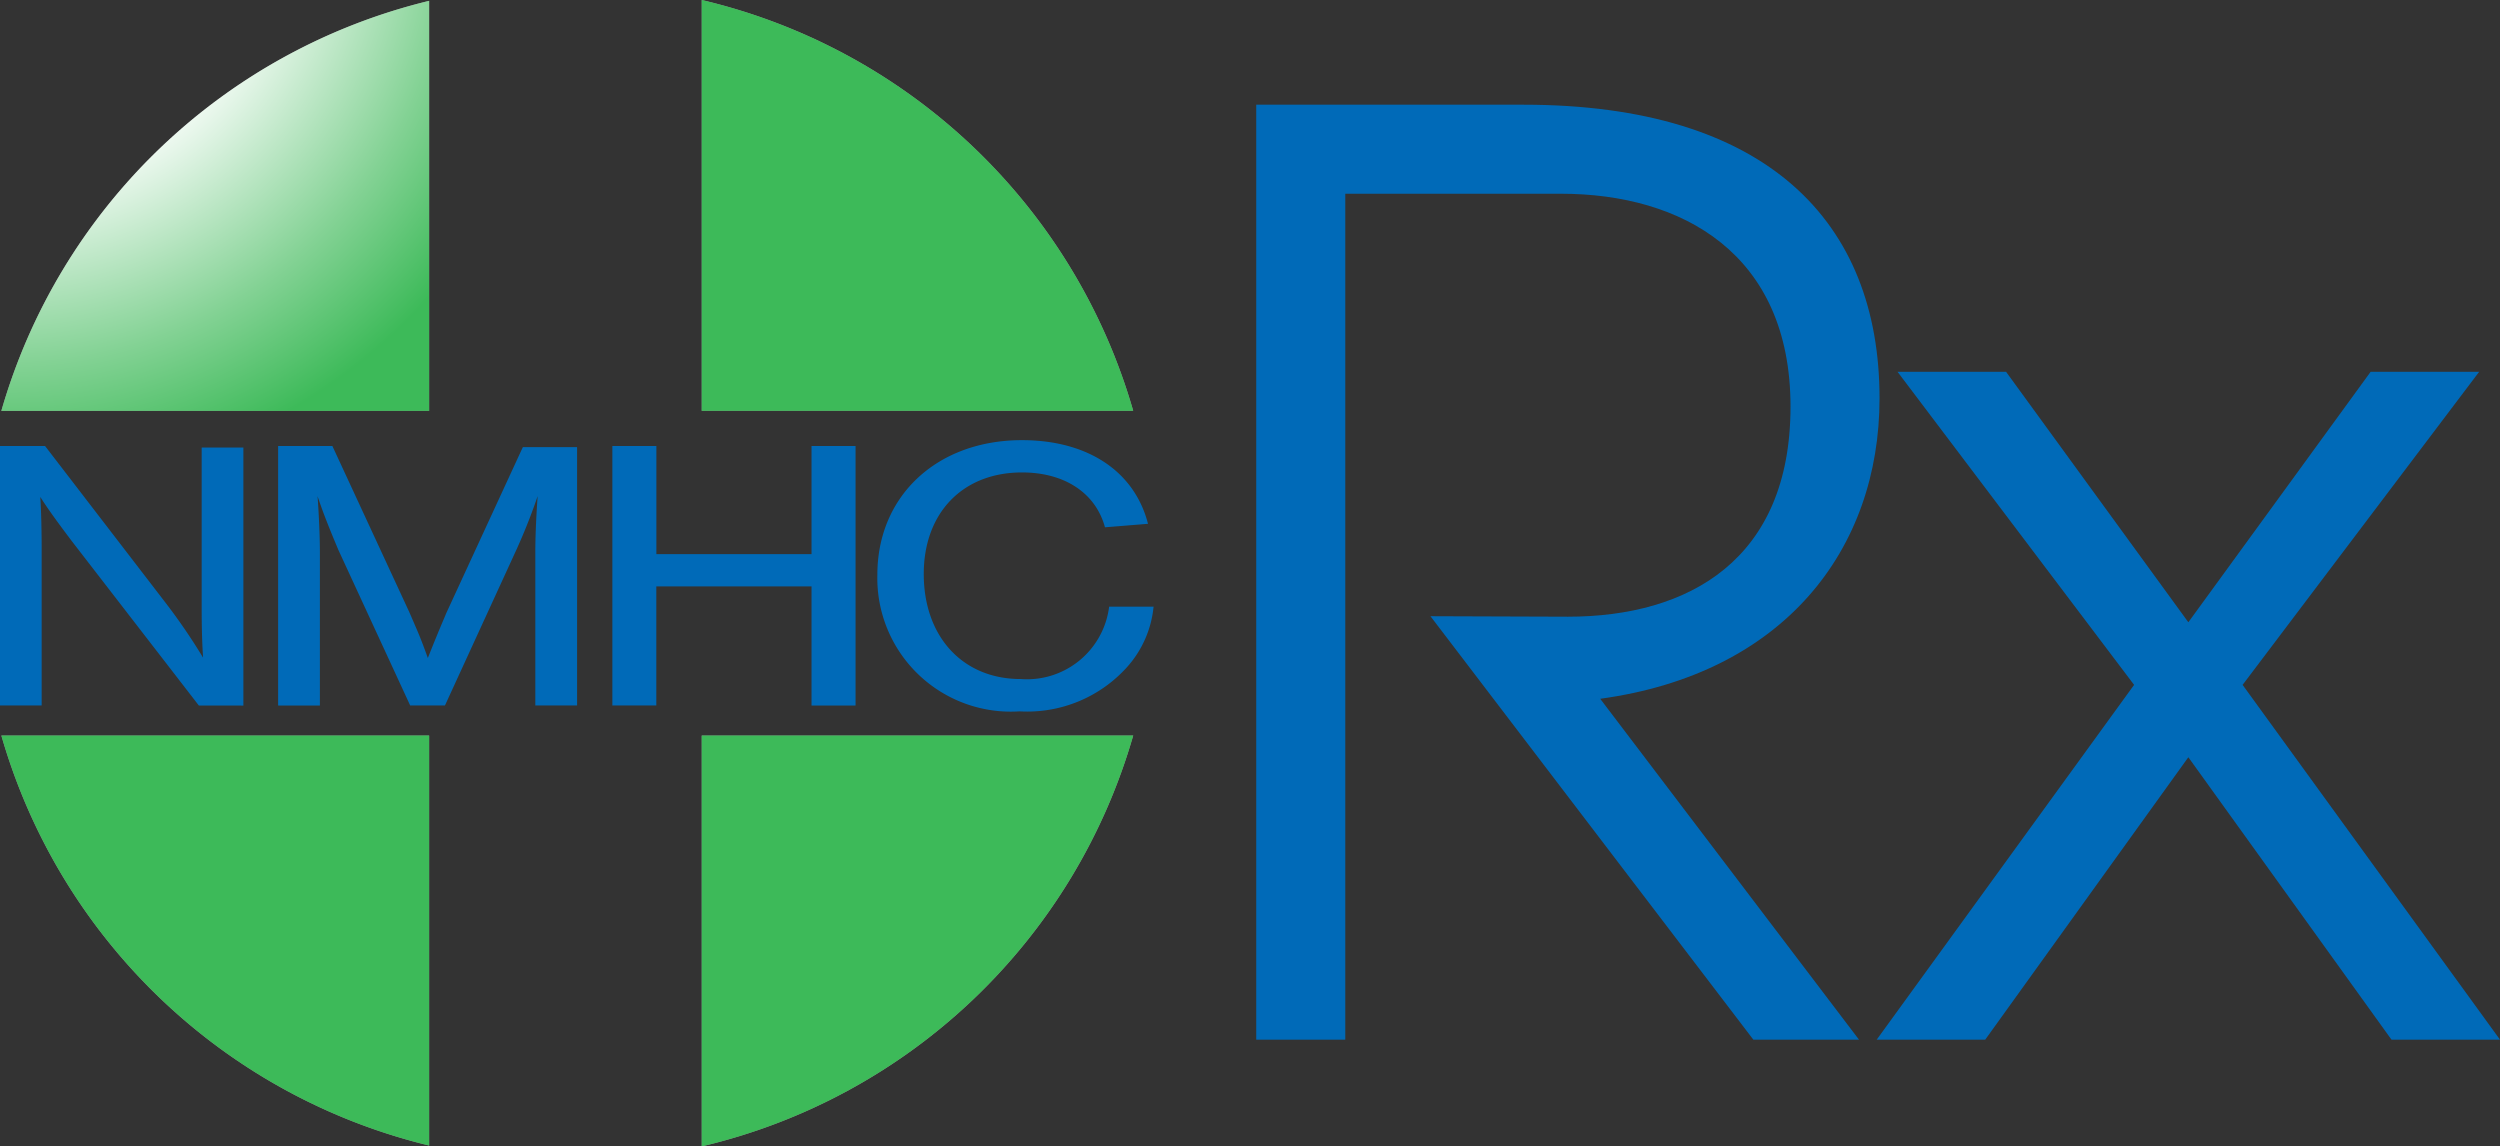 <svg xmlns="http://www.w3.org/2000/svg" xmlns:xlink="http://www.w3.org/1999/xlink" width="144.348" height="66.191" viewBox="0 0 144.348 66.191">
  <rect x="0" y="0" width="144.348" height="66.191" fill="#333333" stroke="none"/>
  <defs>
    <style>
      .cls-1 {
        fill: #006ab8;
      }

      .cls-2 {
        fill: #fff;
        opacity: 0.45;
      }

      .cls-3 {
        fill: url(#radial-gradient);
      }

      .cls-4 {
        fill: url(#radial-gradient-2);
      }

      .cls-5 {
        fill: url(#radial-gradient-3);
      }

      .cls-6 {
        fill: url(#radial-gradient-4);
      }
    </style>
    <radialGradient id="radial-gradient" cx="45.35" cy="47.767" r="34.317" gradientTransform="translate(0.089 -0.113) scale(0.958 0.958)" gradientUnits="userSpaceOnUse">
      <stop offset="0.431" stop-color="#fff"/>
      <stop offset="0.786" stop-color="#83d294"/>
      <stop offset="1" stop-color="#3dba59"/>
    </radialGradient>
    <radialGradient id="radial-gradient-2" cx="15.797" cy="42.528" r="34.538" gradientTransform="translate(-5.2 -0.375) scale(0.952 0.952)" xlink:href="#radial-gradient"/>
    <radialGradient id="radial-gradient-3" cx="45.35" cy="30.287" r="34.317" gradientTransform="translate(0.089 -4.405) scale(0.958 0.958)" xlink:href="#radial-gradient"/>
    <radialGradient id="radial-gradient-4" cx="15.755" cy="16.044" r="34.539" gradientTransform="translate(-5.204 -5.737) scale(0.952 0.952)" xlink:href="#radial-gradient"/>
  </defs>
  <g id="Group_1431" data-name="Group 1431" transform="translate(-43.129 -50.38)">
    <g id="Group_1425" data-name="Group 1425" transform="translate(115.663 56.425)">
      <g id="Group_1424" data-name="Group 1424">
        <path id="Path_8362" data-name="Path 8362" class="cls-1" d="M194.489,116.548h-5.142V62.565h15.425c14.057,0,20.564,6.748,20.564,16.95,0,8.757-5.538,15.907-16.128,17.352l14.941,19.681h-6.1L199.407,92.1l7.936.028c6.988,0,12.853-3.294,12.853-12.131s-6.266-12.291-13.255-12.291H194.489Z" transform="translate(-189.347 -62.565)"/>
        <path id="Path_8363" data-name="Path 8363" class="cls-1" d="M297.554,132.217h-6.265L279.56,115.91l-11.728,16.307h-6.266l14.862-20.485L262.771,93.657h6.266l10.523,14.46,10.524-14.46h6.266l-13.657,18.075Z" transform="translate(-225.741 -78.233)"/>
      </g>
    </g>
    <g id="Group_1428" data-name="Group 1428" transform="translate(43.204 50.38)">
      <g id="Group_1426" data-name="Group 1426" transform="translate(0)">
        <path id="Path_8364" data-name="Path 8364" class="cls-2" d="M67.984,74.151V50.478a34.044,34.044,0,0,0-24.7,23.673Z" transform="translate(-43.281 -50.429)"/>
        <path id="Path_8365" data-name="Path 8365" class="cls-2" d="M124.806,74.1h24.913A34.042,34.042,0,0,0,124.806,50.38Z" transform="translate(-84.364 -50.38)"/>
        <path id="Path_8366" data-name="Path 8366" class="cls-2" d="M67.984,135.992h-24.7a34.045,34.045,0,0,0,24.7,23.673Z" transform="translate(-43.281 -93.523)"/>
        <path id="Path_8367" data-name="Path 8367" class="cls-2" d="M124.806,135.992v23.721a34.041,34.041,0,0,0,24.913-23.721Z" transform="translate(-84.364 -93.523)"/>
      </g>
      <g id="Group_1427" data-name="Group 1427" transform="translate(0)">
        <path id="Path_8368" data-name="Path 8368" class="cls-3" d="M67.984,74.151V50.478a34.044,34.044,0,0,0-24.7,23.673Z" transform="translate(-43.281 -50.429)"/>
        <path id="Path_8369" data-name="Path 8369" class="cls-4" d="M124.806,74.1h24.913A34.042,34.042,0,0,0,124.806,50.38Z" transform="translate(-84.364 -50.38)"/>
        <path id="Path_8370" data-name="Path 8370" class="cls-5" d="M67.984,135.992h-24.7a34.045,34.045,0,0,0,24.7,23.673Z" transform="translate(-43.281 -93.523)"/>
        <path id="Path_8371" data-name="Path 8371" class="cls-6" d="M124.806,135.992v23.721a34.041,34.041,0,0,0,24.913-23.721Z" transform="translate(-84.364 -93.523)"/>
      </g>
    </g>
    <g id="Group_1430" data-name="Group 1430" transform="translate(43.129 75.793)">
      <g id="Group_1429" data-name="Group 1429" transform="translate(0 0)">
        <path id="Path_8372" data-name="Path 8372" class="cls-1" d="M54.609,117.275,47.3,107.816c-.883-1.168-1.418-1.91-1.846-2.584.054.674.08,2.09.08,2.831v9.211H43.129V102.29h2.6l7.011,9.121a34.713,34.713,0,0,1,2.114,3.1c-.054-.83-.08-1.752-.08-2.808v-9.324h2.408v14.9Z" transform="translate(-43.129 -101.953)"/>
        <path id="Path_8373" data-name="Path 8373" class="cls-1" d="M83.125,117.275l-4.148-8.986c-.481-1.146-.883-2.135-1.2-3.1.08,1.124.134,2.337.134,3.28v8.807H75.5V102.29h3.131l4.442,9.592c.563,1.3.642,1.461,1.071,2.651.535-1.348.75-1.842,1.071-2.606l4.415-9.571h3.131v14.918H90.35v-8.807c0-1.034.054-2.112.134-3.28a33.717,33.717,0,0,1-1.311,3.28l-4.041,8.807Z" transform="translate(-59.441 -101.953)"/>
        <path id="Path_8374" data-name="Path 8374" class="cls-1" d="M116.938,110.4v6.874H114.4V102.29h2.542v6.245H125.9V102.29h2.542v14.985H125.9V110.4Z" transform="translate(-79.043 -101.953)"/>
        <path id="Path_8375" data-name="Path 8375" class="cls-1" d="M158.394,106.643c-.535-1.977-2.328-3.168-4.79-3.168-3.425,0-5.673,2.336-5.673,5.864,0,3.617,2.248,6.065,5.593,6.065a4.781,4.781,0,0,0,5.11-4.178H161.2a6.1,6.1,0,0,1-1.525,3.482,7.743,7.743,0,0,1-6.209,2.562,7.709,7.709,0,0,1-8.214-7.886c0-4.56,3.452-7.773,8.349-7.773,3.8,0,6.5,1.8,7.278,4.83Z" transform="translate(-94.594 -101.61)"/>
      </g>
    </g>
  </g>
</svg>
